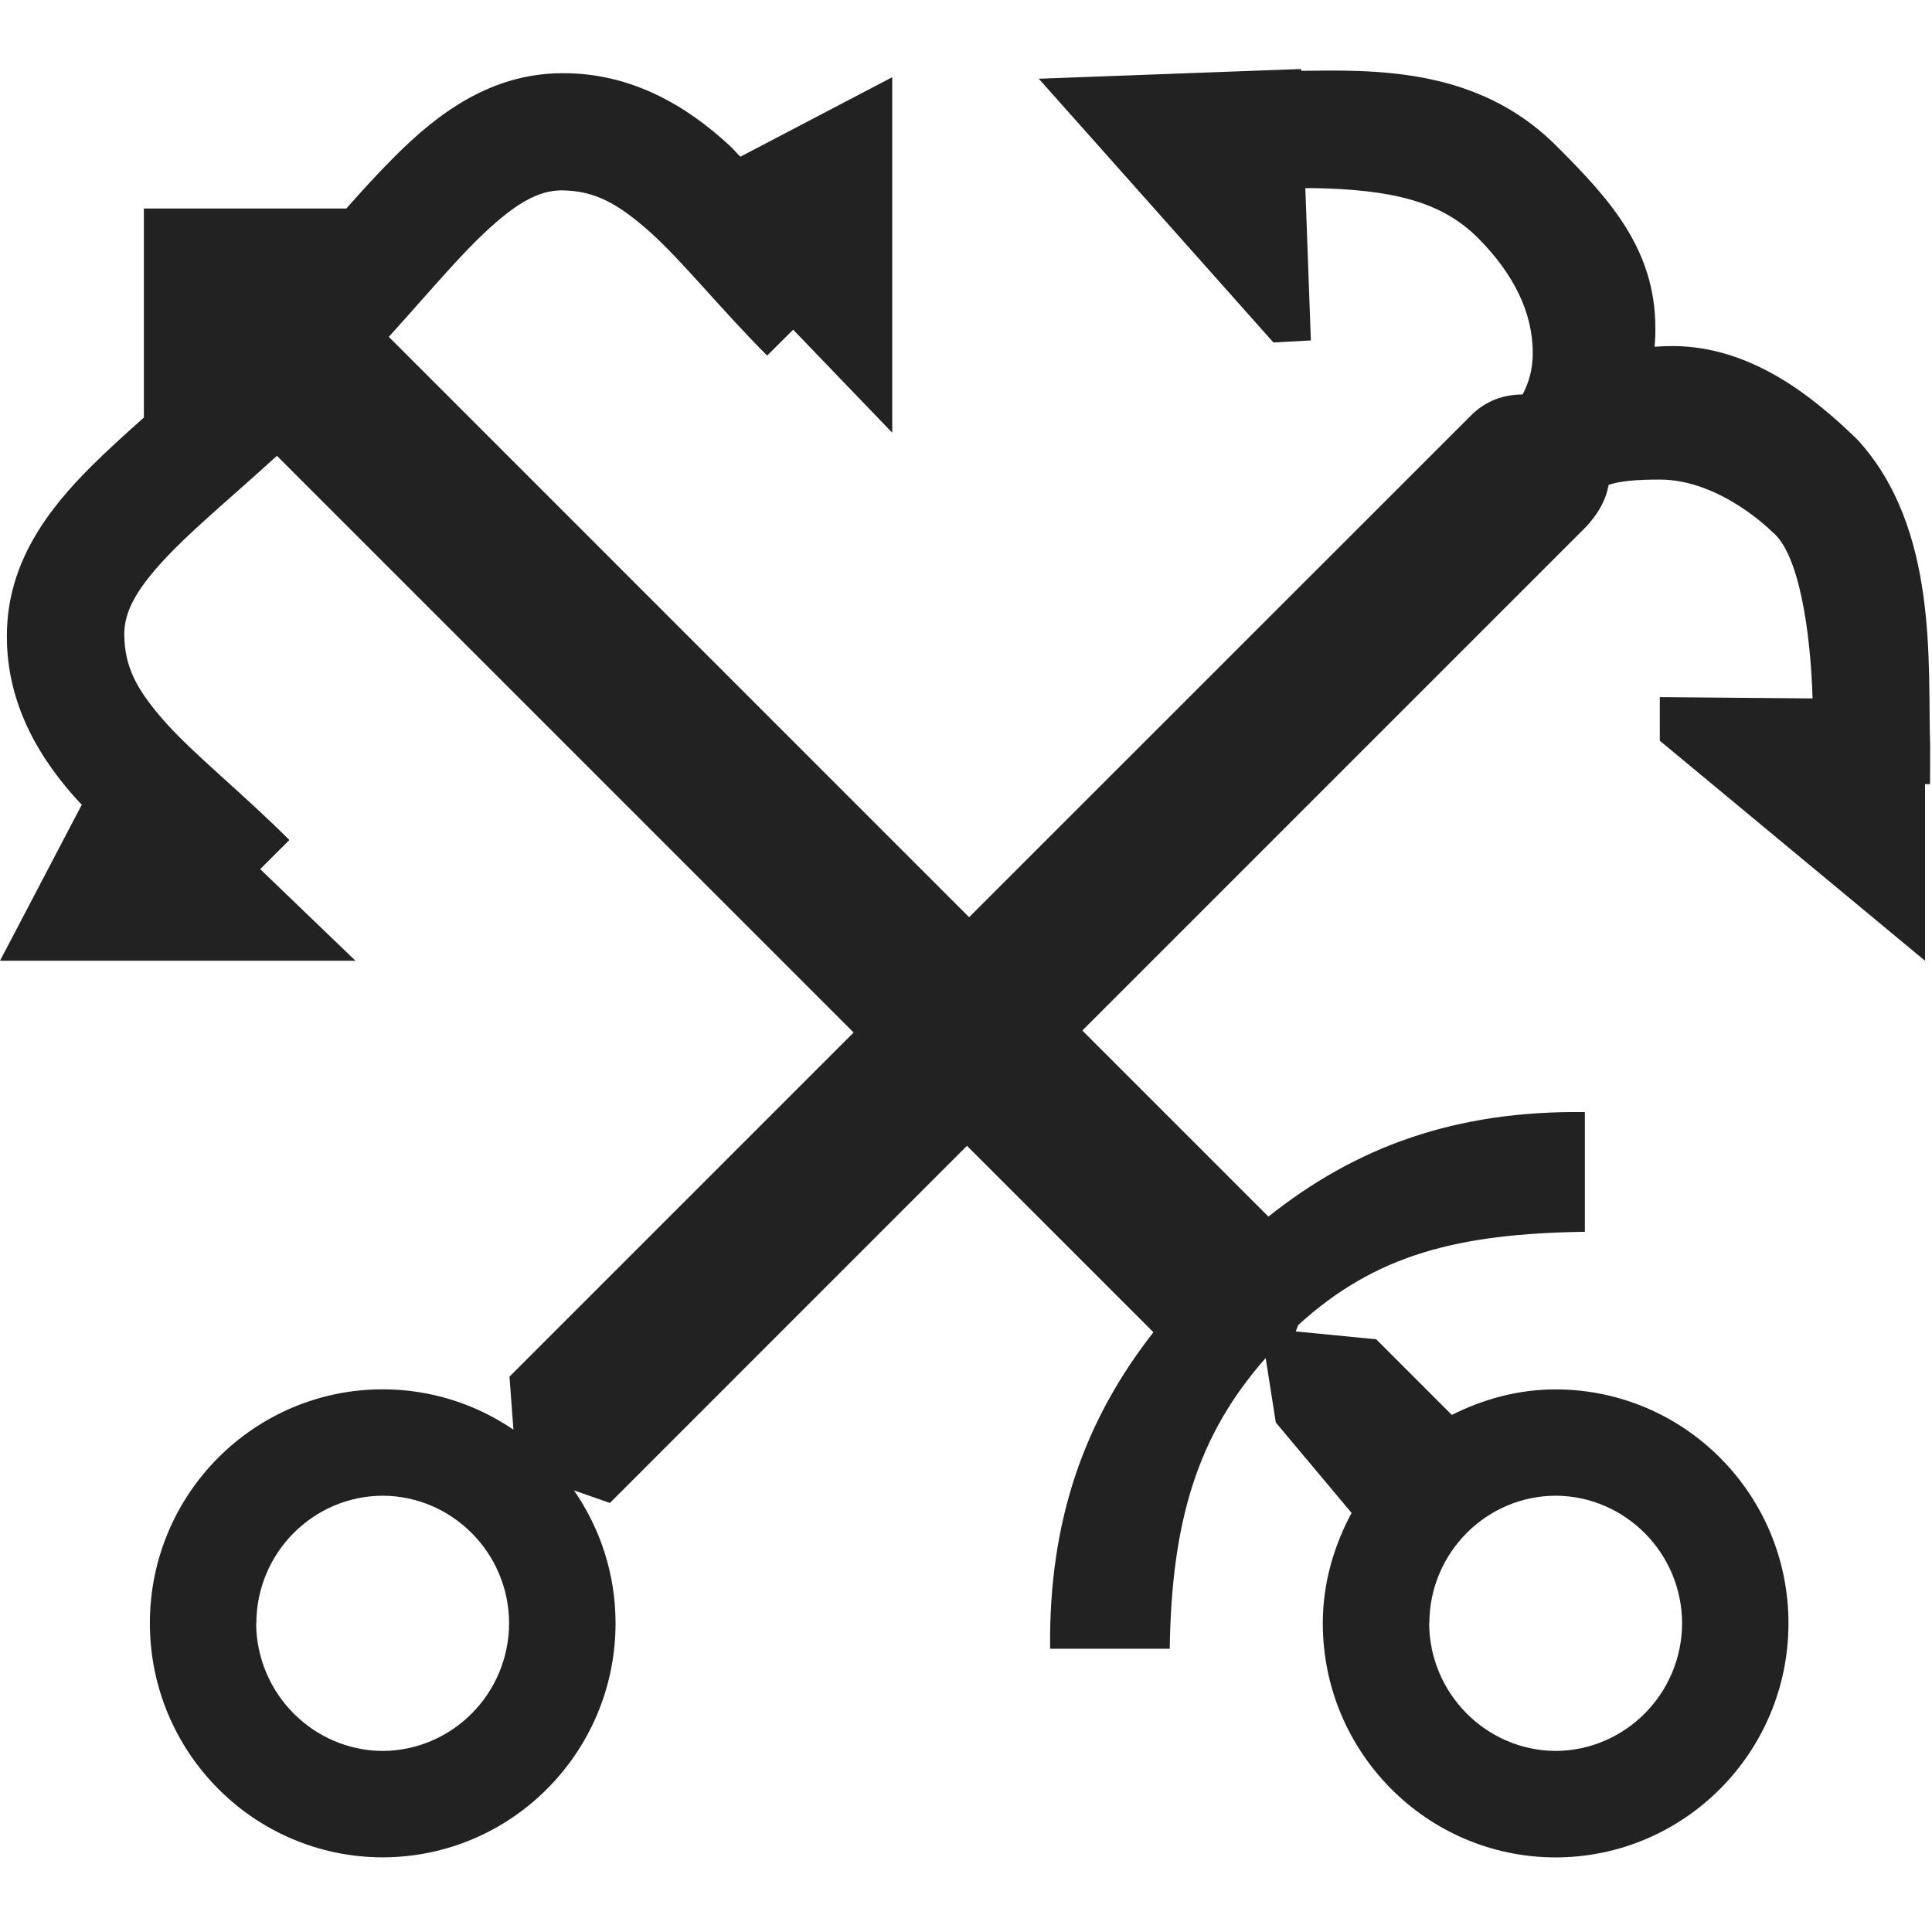 <svg xmlns="http://www.w3.org/2000/svg" width="28" height="28" viewBox="0 0 28 28"><path fill="#222" d="M27.973,10.811c-0.038-1.17,0.13-3.156-1.058-4.444	c-0.669-0.65-1.548-1.34-2.658-1.352c-0.09,0-0.184,0.003-0.277,0.01c0.008-0.094,0.012-0.189,0.011-0.28	C23.986,3.62,23.341,2.9,22.593,2.151c-1.053-1.082-2.407-1.145-3.566-1.126c-0.055,0-0.114,0.001-0.169,0.001L18.856,1	l-3.801,0.141l3.4,3.822l0.543-0.029l-0.08-2.207c0.035,0,0.074-0.001,0.108-0.001c1.137,0.02,1.859,0.189,2.391,0.72	c0.531,0.532,0.797,1.095,0.797,1.67c0,0.243-0.058,0.429-0.147,0.601c-0.267,0-0.534,0.088-0.75,0.306	c-0.47,0.469-3.922,3.92-7.272,7.27L5.635,4.882c0.494-0.546,0.911-1.04,1.273-1.399c0.549-0.541,0.894-0.725,1.24-0.724	C8.616,2.766,8.946,2.94,9.43,3.371c0.471,0.426,0.997,1.088,1.688,1.783l0.377-0.376l1.436,1.493V1.119l-2.201,1.152	c-0.052-0.05-0.098-0.107-0.15-0.155c-0.606-0.564-1.413-1.061-2.43-1.055c-1.037,0.002-1.811,0.585-2.44,1.218	C5.477,2.511,5.249,2.763,5.019,3.022H2.085v3.03c-0.267,0.237-0.527,0.472-0.766,0.71c-0.631,0.63-1.216,1.402-1.219,2.441	c-0.009,1.015,0.492,1.822,1.055,2.429c0.01,0.011,0.021,0.02,0.031,0.029L0,13.924h5.152l-1.381-1.328l0.424-0.423H4.193	c-0.693-0.691-1.357-1.218-1.782-1.689c-0.433-0.485-0.603-0.813-0.61-1.281C1.798,8.857,1.98,8.511,2.523,7.961	c0.38-0.383,0.908-0.823,1.49-1.355l8.358,8.358c-2.713,2.713-4.987,4.987-4.987,4.987l0.057,0.769	c-0.54-0.368-1.191-0.585-1.895-0.585c-1.868,0.002-3.374,1.522-3.374,3.389c0,1.867,1.504,3.391,3.374,3.394	c1.869-0.003,3.375-1.526,3.375-3.394c0-0.715-0.224-1.377-0.602-1.924l0.52,0.182c0,0,2.372-2.372,5.175-5.176l2.702,2.702	c-0.99,1.265-1.519,2.715-1.497,4.587h1.734c0.025-1.851,0.405-3.1,1.39-4.213l0.147,0.934l1.098,1.31	c-0.257,0.479-0.417,1.018-0.417,1.599c0,1.867,1.504,3.391,3.374,3.394c1.869-0.003,3.375-1.526,3.375-3.394	c0-1.866-1.506-3.387-3.375-3.389c-0.544,0-1.05,0.142-1.504,0.37l-1.096-1.096l-1.166-0.114l0.036-0.093	c1.121-1.021,2.311-1.324,4.154-1.351v-1.735c-1.875-0.024-3.315,0.502-4.586,1.515l-2.697-2.697c3.311-3.311,6.695-6.694,7.27-7.27	c0.21-0.211,0.32-0.429,0.358-0.639c0.162-0.052,0.381-0.076,0.739-0.076c0.884,0,1.63,0.757,1.63,0.757	c0.386,0.305,0.556,1.423,0.586,2.415l-2.214-0.019v0.632l3.844,3.189v-2.56h0.072C27.973,11.215,27.973,11.025,27.973,10.811z M5.546,25.376c-1.002-0.005-1.828-0.827-1.834-1.852h0.003c0.003-1.021,0.827-1.844,1.831-1.847	c1.004,0.003,1.83,0.828,1.832,1.847C7.376,24.549,6.55,25.371,5.546,25.376z M24.378,23.524c-0.002,1.024-0.828,1.847-1.832,1.852	c-1.002-0.005-1.828-0.827-1.834-1.852h0.003c0.003-1.021,0.827-1.844,1.831-1.847C23.55,21.681,24.376,22.506,24.378,23.524z"/></svg>